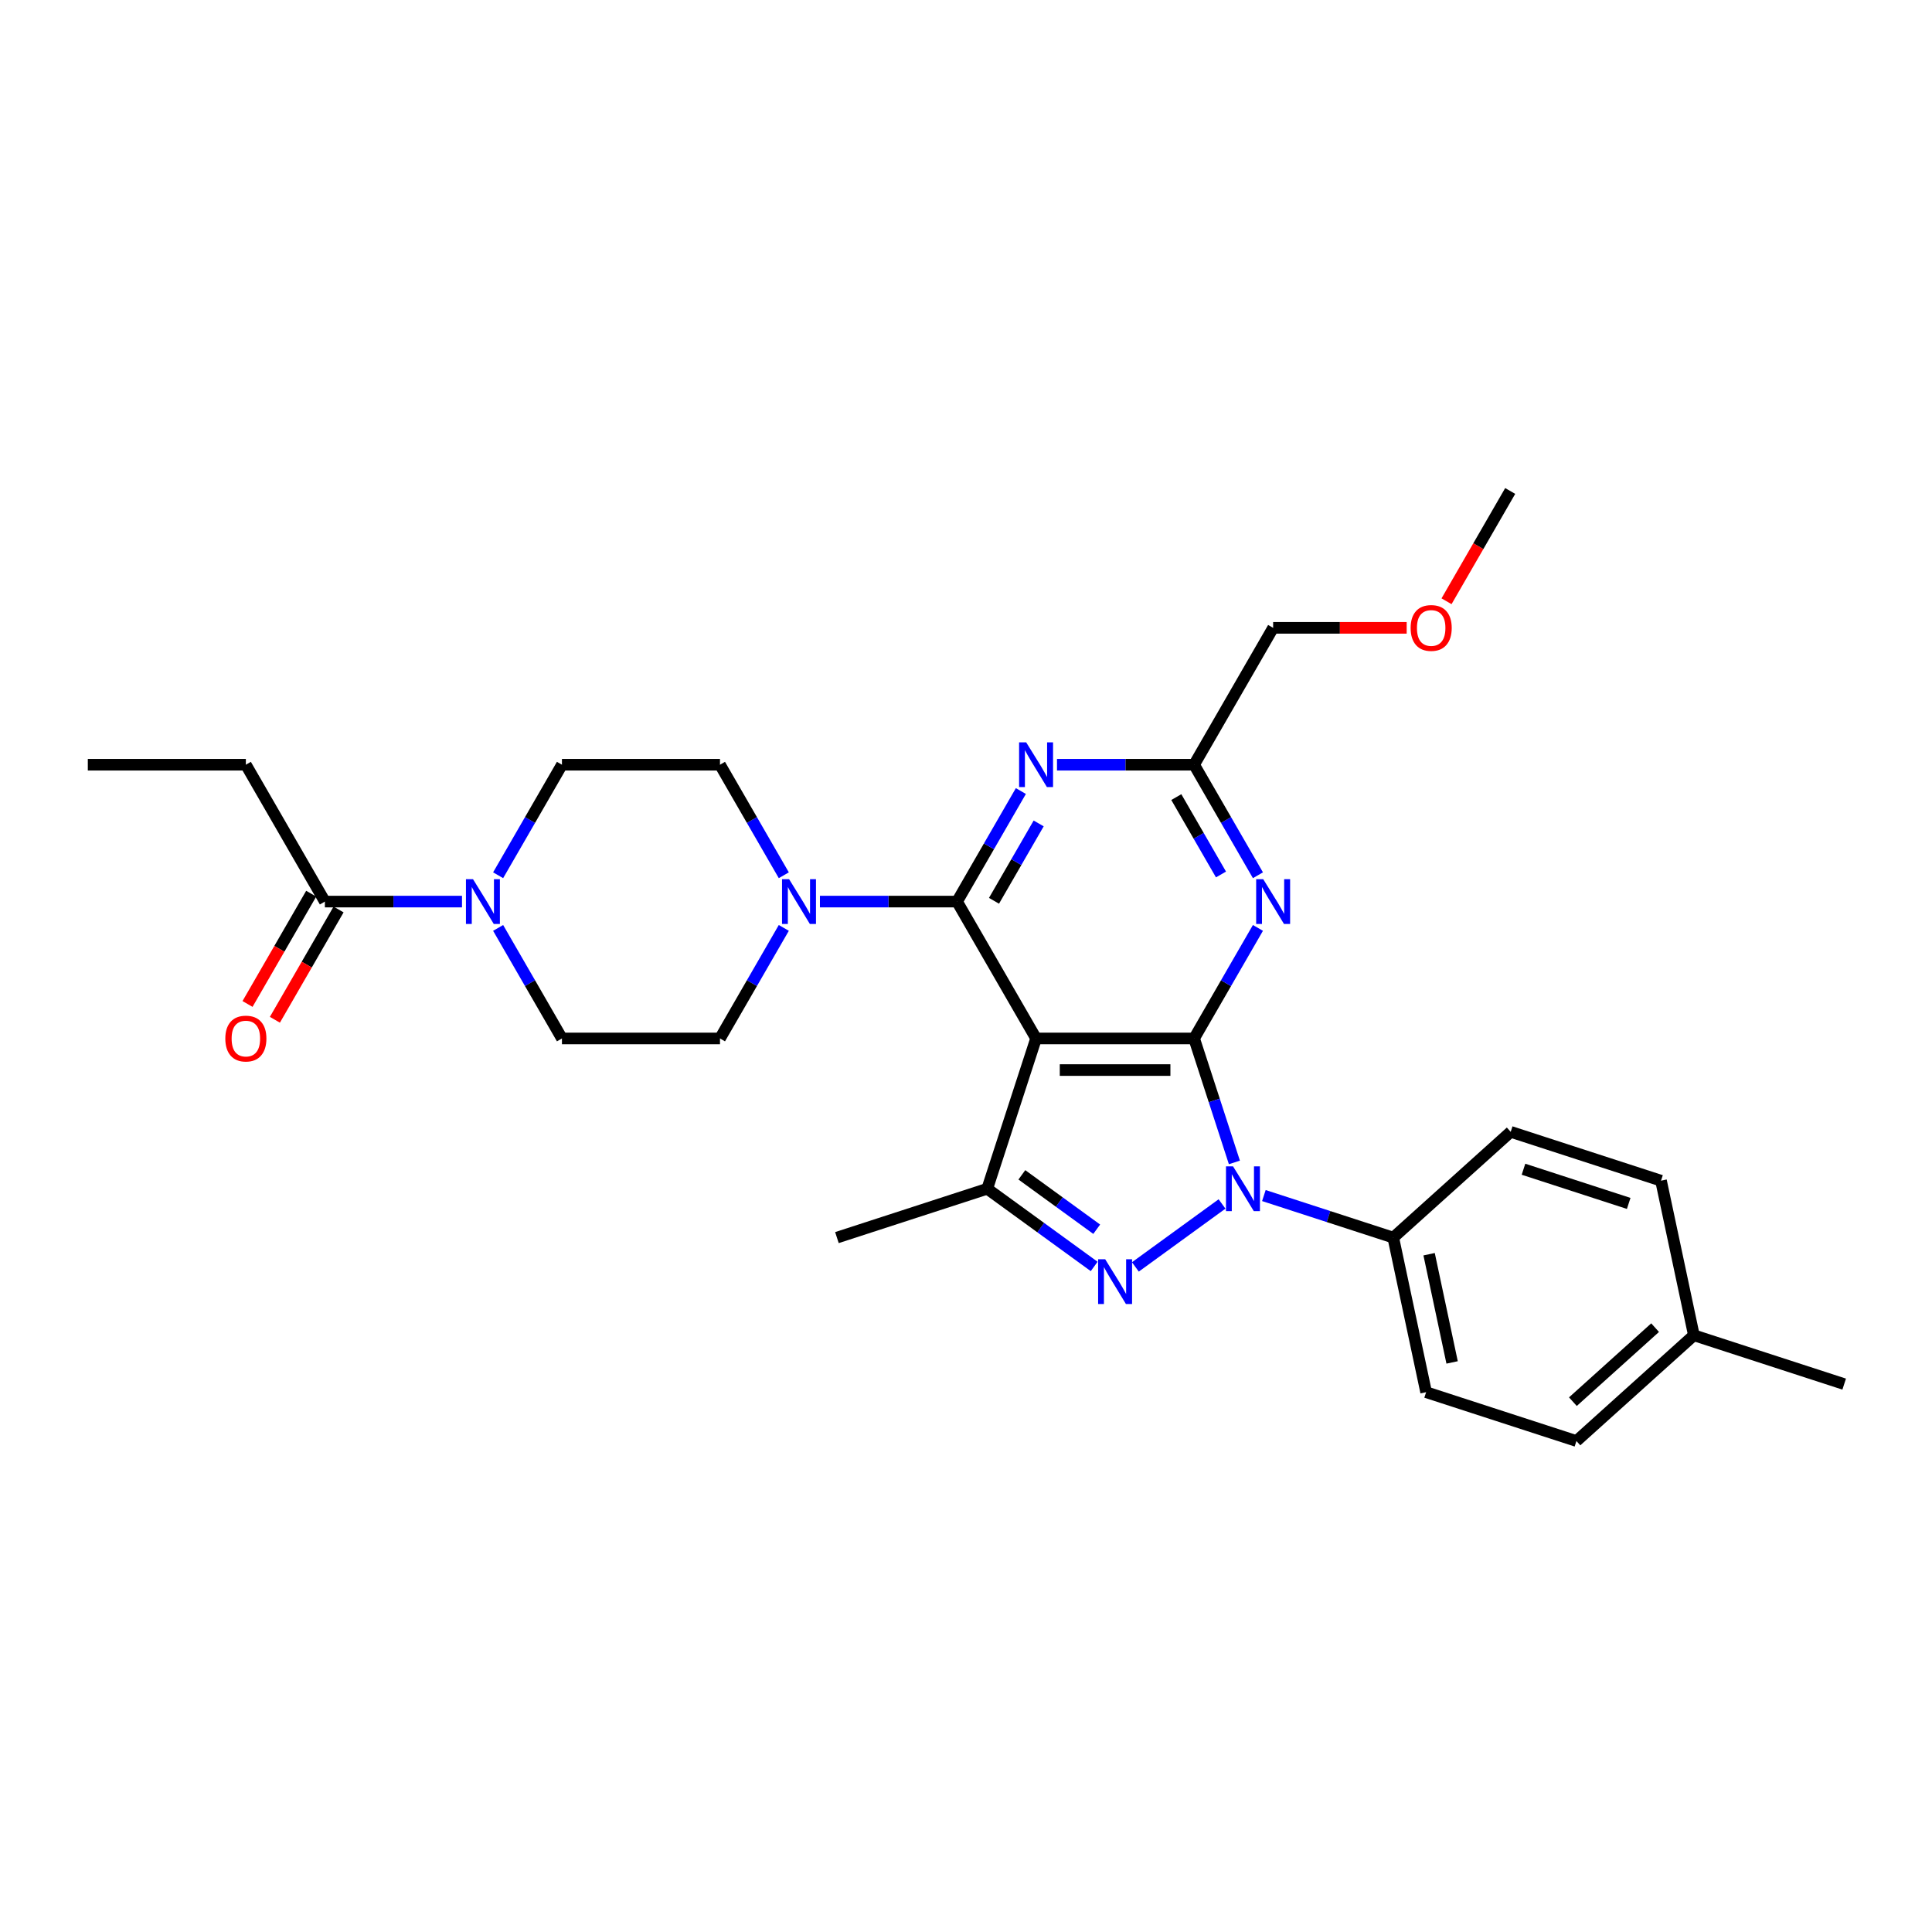 <?xml version='1.0' encoding='iso-8859-1'?>
<svg version='1.1' baseProfile='full'
              xmlns='http://www.w3.org/2000/svg'
                      xmlns:rdkit='http://www.rdkit.org/xml'
                      xmlns:xlink='http://www.w3.org/1999/xlink'
                  xml:space='preserve'
width='1000px' height='1000px' viewBox='0 0 1000 1000'>
<!-- END OF HEADER -->
<rect style='opacity:1.0;fill:#FFFFFF;stroke:none' width='1000' height='1000' x='0' y='0'> </rect>
<path class='bond-0' d='M 618.072,537.501 L 536.269,537.501' style='fill:none;fill-rule:evenodd;stroke:#000000;stroke-width:6px;stroke-linecap:butt;stroke-linejoin:miter;stroke-opacity:1' />
<path class='bond-0' d='M 605.802,553.861 L 548.54,553.861' style='fill:none;fill-rule:evenodd;stroke:#000000;stroke-width:6px;stroke-linecap:butt;stroke-linejoin:miter;stroke-opacity:1' />
<path class='bond-1' d='M 618.072,537.501 L 628.497,569.586' style='fill:none;fill-rule:evenodd;stroke:#000000;stroke-width:6px;stroke-linecap:butt;stroke-linejoin:miter;stroke-opacity:1' />
<path class='bond-1' d='M 628.497,569.586 L 638.922,601.671' style='fill:none;fill-rule:evenodd;stroke:#0000FF;stroke-width:6px;stroke-linecap:butt;stroke-linejoin:miter;stroke-opacity:1' />
<path class='bond-5' d='M 618.072,537.501 L 634.588,508.893' style='fill:none;fill-rule:evenodd;stroke:#000000;stroke-width:6px;stroke-linecap:butt;stroke-linejoin:miter;stroke-opacity:1' />
<path class='bond-5' d='M 634.588,508.893 L 651.105,480.286' style='fill:none;fill-rule:evenodd;stroke:#0000FF;stroke-width:6px;stroke-linecap:butt;stroke-linejoin:miter;stroke-opacity:1' />
<path class='bond-2' d='M 536.269,537.501 L 495.368,466.658' style='fill:none;fill-rule:evenodd;stroke:#000000;stroke-width:6px;stroke-linecap:butt;stroke-linejoin:miter;stroke-opacity:1' />
<path class='bond-4' d='M 536.269,537.501 L 510.991,615.3' style='fill:none;fill-rule:evenodd;stroke:#000000;stroke-width:6px;stroke-linecap:butt;stroke-linejoin:miter;stroke-opacity:1' />
<path class='bond-3' d='M 632.52,623.169 L 587.667,655.756' style='fill:none;fill-rule:evenodd;stroke:#0000FF;stroke-width:6px;stroke-linecap:butt;stroke-linejoin:miter;stroke-opacity:1' />
<path class='bond-11' d='M 654.181,618.819 L 687.665,629.698' style='fill:none;fill-rule:evenodd;stroke:#0000FF;stroke-width:6px;stroke-linecap:butt;stroke-linejoin:miter;stroke-opacity:1' />
<path class='bond-11' d='M 687.665,629.698 L 721.149,640.578' style='fill:none;fill-rule:evenodd;stroke:#000000;stroke-width:6px;stroke-linecap:butt;stroke-linejoin:miter;stroke-opacity:1' />
<path class='bond-6' d='M 495.368,466.658 L 511.885,438.05' style='fill:none;fill-rule:evenodd;stroke:#000000;stroke-width:6px;stroke-linecap:butt;stroke-linejoin:miter;stroke-opacity:1' />
<path class='bond-6' d='M 511.885,438.05 L 528.401,409.443' style='fill:none;fill-rule:evenodd;stroke:#0000FF;stroke-width:6px;stroke-linecap:butt;stroke-linejoin:miter;stroke-opacity:1' />
<path class='bond-6' d='M 514.492,466.256 L 526.053,446.231' style='fill:none;fill-rule:evenodd;stroke:#000000;stroke-width:6px;stroke-linecap:butt;stroke-linejoin:miter;stroke-opacity:1' />
<path class='bond-6' d='M 526.053,446.231 L 537.615,426.206' style='fill:none;fill-rule:evenodd;stroke:#0000FF;stroke-width:6px;stroke-linecap:butt;stroke-linejoin:miter;stroke-opacity:1' />
<path class='bond-7' d='M 495.368,466.658 L 459.882,466.658' style='fill:none;fill-rule:evenodd;stroke:#000000;stroke-width:6px;stroke-linecap:butt;stroke-linejoin:miter;stroke-opacity:1' />
<path class='bond-7' d='M 459.882,466.658 L 424.396,466.658' style='fill:none;fill-rule:evenodd;stroke:#0000FF;stroke-width:6px;stroke-linecap:butt;stroke-linejoin:miter;stroke-opacity:1' />
<path class='bond-29' d='M 566.34,655.513 L 538.666,635.406' style='fill:none;fill-rule:evenodd;stroke:#0000FF;stroke-width:6px;stroke-linecap:butt;stroke-linejoin:miter;stroke-opacity:1' />
<path class='bond-29' d='M 538.666,635.406 L 510.991,615.3' style='fill:none;fill-rule:evenodd;stroke:#000000;stroke-width:6px;stroke-linecap:butt;stroke-linejoin:miter;stroke-opacity:1' />
<path class='bond-29' d='M 567.654,636.245 L 548.282,622.17' style='fill:none;fill-rule:evenodd;stroke:#0000FF;stroke-width:6px;stroke-linecap:butt;stroke-linejoin:miter;stroke-opacity:1' />
<path class='bond-29' d='M 548.282,622.17 L 528.91,608.096' style='fill:none;fill-rule:evenodd;stroke:#000000;stroke-width:6px;stroke-linecap:butt;stroke-linejoin:miter;stroke-opacity:1' />
<path class='bond-19' d='M 510.991,615.3 L 433.192,640.578' style='fill:none;fill-rule:evenodd;stroke:#000000;stroke-width:6px;stroke-linecap:butt;stroke-linejoin:miter;stroke-opacity:1' />
<path class='bond-9' d='M 651.105,453.03 L 634.588,424.422' style='fill:none;fill-rule:evenodd;stroke:#0000FF;stroke-width:6px;stroke-linecap:butt;stroke-linejoin:miter;stroke-opacity:1' />
<path class='bond-9' d='M 634.588,424.422 L 618.072,395.815' style='fill:none;fill-rule:evenodd;stroke:#000000;stroke-width:6px;stroke-linecap:butt;stroke-linejoin:miter;stroke-opacity:1' />
<path class='bond-9' d='M 631.981,452.628 L 620.42,432.602' style='fill:none;fill-rule:evenodd;stroke:#0000FF;stroke-width:6px;stroke-linecap:butt;stroke-linejoin:miter;stroke-opacity:1' />
<path class='bond-9' d='M 620.42,432.602 L 608.858,412.577' style='fill:none;fill-rule:evenodd;stroke:#000000;stroke-width:6px;stroke-linecap:butt;stroke-linejoin:miter;stroke-opacity:1' />
<path class='bond-30' d='M 547.1,395.815 L 582.586,395.815' style='fill:none;fill-rule:evenodd;stroke:#0000FF;stroke-width:6px;stroke-linecap:butt;stroke-linejoin:miter;stroke-opacity:1' />
<path class='bond-30' d='M 582.586,395.815 L 618.072,395.815' style='fill:none;fill-rule:evenodd;stroke:#000000;stroke-width:6px;stroke-linecap:butt;stroke-linejoin:miter;stroke-opacity:1' />
<path class='bond-12' d='M 405.697,453.03 L 389.181,424.422' style='fill:none;fill-rule:evenodd;stroke:#0000FF;stroke-width:6px;stroke-linecap:butt;stroke-linejoin:miter;stroke-opacity:1' />
<path class='bond-12' d='M 389.181,424.422 L 372.664,395.815' style='fill:none;fill-rule:evenodd;stroke:#000000;stroke-width:6px;stroke-linecap:butt;stroke-linejoin:miter;stroke-opacity:1' />
<path class='bond-13' d='M 405.697,480.286 L 389.181,508.893' style='fill:none;fill-rule:evenodd;stroke:#0000FF;stroke-width:6px;stroke-linecap:butt;stroke-linejoin:miter;stroke-opacity:1' />
<path class='bond-13' d='M 389.181,508.893 L 372.664,537.501' style='fill:none;fill-rule:evenodd;stroke:#000000;stroke-width:6px;stroke-linecap:butt;stroke-linejoin:miter;stroke-opacity:1' />
<path class='bond-8' d='M 257.829,453.03 L 274.346,424.422' style='fill:none;fill-rule:evenodd;stroke:#0000FF;stroke-width:6px;stroke-linecap:butt;stroke-linejoin:miter;stroke-opacity:1' />
<path class='bond-8' d='M 274.346,424.422 L 290.862,395.815' style='fill:none;fill-rule:evenodd;stroke:#000000;stroke-width:6px;stroke-linecap:butt;stroke-linejoin:miter;stroke-opacity:1' />
<path class='bond-10' d='M 239.13,466.658 L 203.644,466.658' style='fill:none;fill-rule:evenodd;stroke:#0000FF;stroke-width:6px;stroke-linecap:butt;stroke-linejoin:miter;stroke-opacity:1' />
<path class='bond-10' d='M 203.644,466.658 L 168.158,466.658' style='fill:none;fill-rule:evenodd;stroke:#000000;stroke-width:6px;stroke-linecap:butt;stroke-linejoin:miter;stroke-opacity:1' />
<path class='bond-32' d='M 257.829,480.286 L 274.346,508.893' style='fill:none;fill-rule:evenodd;stroke:#0000FF;stroke-width:6px;stroke-linecap:butt;stroke-linejoin:miter;stroke-opacity:1' />
<path class='bond-32' d='M 274.346,508.893 L 290.862,537.501' style='fill:none;fill-rule:evenodd;stroke:#000000;stroke-width:6px;stroke-linecap:butt;stroke-linejoin:miter;stroke-opacity:1' />
<path class='bond-23' d='M 618.072,395.815 L 658.973,324.972' style='fill:none;fill-rule:evenodd;stroke:#000000;stroke-width:6px;stroke-linecap:butt;stroke-linejoin:miter;stroke-opacity:1' />
<path class='bond-16' d='M 161.074,462.568 L 144.595,491.11' style='fill:none;fill-rule:evenodd;stroke:#000000;stroke-width:6px;stroke-linecap:butt;stroke-linejoin:miter;stroke-opacity:1' />
<path class='bond-16' d='M 144.595,491.11 L 128.117,519.652' style='fill:none;fill-rule:evenodd;stroke:#FF0000;stroke-width:6px;stroke-linecap:butt;stroke-linejoin:miter;stroke-opacity:1' />
<path class='bond-16' d='M 175.243,470.748 L 158.764,499.29' style='fill:none;fill-rule:evenodd;stroke:#000000;stroke-width:6px;stroke-linecap:butt;stroke-linejoin:miter;stroke-opacity:1' />
<path class='bond-16' d='M 158.764,499.29 L 142.285,527.832' style='fill:none;fill-rule:evenodd;stroke:#FF0000;stroke-width:6px;stroke-linecap:butt;stroke-linejoin:miter;stroke-opacity:1' />
<path class='bond-24' d='M 168.158,466.658 L 127.257,395.815' style='fill:none;fill-rule:evenodd;stroke:#000000;stroke-width:6px;stroke-linecap:butt;stroke-linejoin:miter;stroke-opacity:1' />
<path class='bond-17' d='M 721.149,640.578 L 738.157,720.593' style='fill:none;fill-rule:evenodd;stroke:#000000;stroke-width:6px;stroke-linecap:butt;stroke-linejoin:miter;stroke-opacity:1' />
<path class='bond-17' d='M 739.703,649.179 L 751.609,705.189' style='fill:none;fill-rule:evenodd;stroke:#000000;stroke-width:6px;stroke-linecap:butt;stroke-linejoin:miter;stroke-opacity:1' />
<path class='bond-18' d='M 721.149,640.578 L 781.94,585.841' style='fill:none;fill-rule:evenodd;stroke:#000000;stroke-width:6px;stroke-linecap:butt;stroke-linejoin:miter;stroke-opacity:1' />
<path class='bond-14' d='M 372.664,395.815 L 290.862,395.815' style='fill:none;fill-rule:evenodd;stroke:#000000;stroke-width:6px;stroke-linecap:butt;stroke-linejoin:miter;stroke-opacity:1' />
<path class='bond-15' d='M 372.664,537.501 L 290.862,537.501' style='fill:none;fill-rule:evenodd;stroke:#000000;stroke-width:6px;stroke-linecap:butt;stroke-linejoin:miter;stroke-opacity:1' />
<path class='bond-20' d='M 738.157,720.593 L 815.956,745.871' style='fill:none;fill-rule:evenodd;stroke:#000000;stroke-width:6px;stroke-linecap:butt;stroke-linejoin:miter;stroke-opacity:1' />
<path class='bond-21' d='M 781.94,585.841 L 859.739,611.12' style='fill:none;fill-rule:evenodd;stroke:#000000;stroke-width:6px;stroke-linecap:butt;stroke-linejoin:miter;stroke-opacity:1' />
<path class='bond-21' d='M 788.554,605.193 L 843.013,622.888' style='fill:none;fill-rule:evenodd;stroke:#000000;stroke-width:6px;stroke-linecap:butt;stroke-linejoin:miter;stroke-opacity:1' />
<path class='bond-22' d='M 815.956,745.871 L 876.747,691.135' style='fill:none;fill-rule:evenodd;stroke:#000000;stroke-width:6px;stroke-linecap:butt;stroke-linejoin:miter;stroke-opacity:1' />
<path class='bond-22' d='M 814.127,725.503 L 856.681,687.187' style='fill:none;fill-rule:evenodd;stroke:#000000;stroke-width:6px;stroke-linecap:butt;stroke-linejoin:miter;stroke-opacity:1' />
<path class='bond-31' d='M 859.739,611.12 L 876.747,691.135' style='fill:none;fill-rule:evenodd;stroke:#000000;stroke-width:6px;stroke-linecap:butt;stroke-linejoin:miter;stroke-opacity:1' />
<path class='bond-26' d='M 876.747,691.135 L 954.545,716.413' style='fill:none;fill-rule:evenodd;stroke:#000000;stroke-width:6px;stroke-linecap:butt;stroke-linejoin:miter;stroke-opacity:1' />
<path class='bond-25' d='M 658.973,324.972 L 693.535,324.972' style='fill:none;fill-rule:evenodd;stroke:#000000;stroke-width:6px;stroke-linecap:butt;stroke-linejoin:miter;stroke-opacity:1' />
<path class='bond-25' d='M 693.535,324.972 L 728.096,324.972' style='fill:none;fill-rule:evenodd;stroke:#FF0000;stroke-width:6px;stroke-linecap:butt;stroke-linejoin:miter;stroke-opacity:1' />
<path class='bond-28' d='M 127.257,395.815 L 45.455,395.815' style='fill:none;fill-rule:evenodd;stroke:#000000;stroke-width:6px;stroke-linecap:butt;stroke-linejoin:miter;stroke-opacity:1' />
<path class='bond-27' d='M 748.72,311.213 L 765.198,282.671' style='fill:none;fill-rule:evenodd;stroke:#FF0000;stroke-width:6px;stroke-linecap:butt;stroke-linejoin:miter;stroke-opacity:1' />
<path class='bond-27' d='M 765.198,282.671 L 781.677,254.129' style='fill:none;fill-rule:evenodd;stroke:#000000;stroke-width:6px;stroke-linecap:butt;stroke-linejoin:miter;stroke-opacity:1' />
<path  class='atom-2' d='M 638.229 603.716
L 645.821 615.987
Q 646.573 617.197, 647.784 619.39
Q 648.995 621.582, 649.06 621.713
L 649.06 603.716
L 652.136 603.716
L 652.136 626.883
L 648.962 626.883
L 640.814 613.467
Q 639.866 611.897, 638.851 610.097
Q 637.87 608.297, 637.575 607.741
L 637.575 626.883
L 634.565 626.883
L 634.565 603.716
L 638.229 603.716
' fill='#0000FF'/>
<path  class='atom-4' d='M 572.05 651.799
L 579.641 664.069
Q 580.394 665.28, 581.604 667.472
Q 582.815 669.664, 582.881 669.795
L 582.881 651.799
L 585.956 651.799
L 585.956 674.965
L 582.782 674.965
L 574.635 661.55
Q 573.686 659.979, 572.672 658.179
Q 571.69 656.38, 571.395 655.823
L 571.395 674.965
L 568.385 674.965
L 568.385 651.799
L 572.05 651.799
' fill='#0000FF'/>
<path  class='atom-6' d='M 653.852 455.075
L 661.444 467.345
Q 662.196 468.556, 663.407 470.748
Q 664.618 472.94, 664.683 473.071
L 664.683 455.075
L 667.759 455.075
L 667.759 478.241
L 664.585 478.241
L 656.437 464.825
Q 655.488 463.255, 654.474 461.455
Q 653.492 459.656, 653.198 459.099
L 653.198 478.241
L 650.188 478.241
L 650.188 455.075
L 653.852 455.075
' fill='#0000FF'/>
<path  class='atom-7' d='M 531.149 384.232
L 538.74 396.502
Q 539.492 397.713, 540.703 399.905
Q 541.914 402.097, 541.979 402.228
L 541.979 384.232
L 545.055 384.232
L 545.055 407.398
L 541.881 407.398
L 533.734 393.982
Q 532.785 392.412, 531.77 390.612
Q 530.789 388.813, 530.494 388.256
L 530.494 407.398
L 527.484 407.398
L 527.484 384.232
L 531.149 384.232
' fill='#0000FF'/>
<path  class='atom-8' d='M 408.445 455.075
L 416.036 467.345
Q 416.789 468.556, 417.999 470.748
Q 419.21 472.94, 419.276 473.071
L 419.276 455.075
L 422.351 455.075
L 422.351 478.241
L 419.177 478.241
L 411.03 464.825
Q 410.081 463.255, 409.067 461.455
Q 408.085 459.656, 407.79 459.099
L 407.79 478.241
L 404.78 478.241
L 404.78 455.075
L 408.445 455.075
' fill='#0000FF'/>
<path  class='atom-9' d='M 244.84 455.075
L 252.431 467.345
Q 253.184 468.556, 254.394 470.748
Q 255.605 472.94, 255.671 473.071
L 255.671 455.075
L 258.746 455.075
L 258.746 478.241
L 255.572 478.241
L 247.425 464.825
Q 246.476 463.255, 245.462 461.455
Q 244.48 459.656, 244.186 459.099
L 244.186 478.241
L 241.175 478.241
L 241.175 455.075
L 244.84 455.075
' fill='#0000FF'/>
<path  class='atom-17' d='M 116.623 537.566
Q 116.623 532.004, 119.371 528.895
Q 122.12 525.787, 127.257 525.787
Q 132.394 525.787, 135.143 528.895
Q 137.891 532.004, 137.891 537.566
Q 137.891 543.194, 135.11 546.401
Q 132.329 549.575, 127.257 549.575
Q 122.153 549.575, 119.371 546.401
Q 116.623 543.227, 116.623 537.566
M 127.257 546.957
Q 130.791 546.957, 132.689 544.601
Q 134.619 542.213, 134.619 537.566
Q 134.619 533.018, 132.689 530.728
Q 130.791 528.404, 127.257 528.404
Q 123.723 528.404, 121.793 530.695
Q 119.895 532.985, 119.895 537.566
Q 119.895 542.245, 121.793 544.601
Q 123.723 546.957, 127.257 546.957
' fill='#FF0000'/>
<path  class='atom-26' d='M 730.141 325.037
Q 730.141 319.475, 732.89 316.366
Q 735.638 313.258, 740.776 313.258
Q 745.913 313.258, 748.661 316.366
Q 751.41 319.475, 751.41 325.037
Q 751.41 330.665, 748.629 333.872
Q 745.847 337.046, 740.776 337.046
Q 735.671 337.046, 732.89 333.872
Q 730.141 330.698, 730.141 325.037
M 740.776 334.428
Q 744.31 334.428, 746.207 332.072
Q 748.138 329.684, 748.138 325.037
Q 748.138 320.489, 746.207 318.199
Q 744.31 315.875, 740.776 315.875
Q 737.242 315.875, 735.311 318.166
Q 733.413 320.456, 733.413 325.037
Q 733.413 329.716, 735.311 332.072
Q 737.242 334.428, 740.776 334.428
' fill='#FF0000'/>
</svg>
